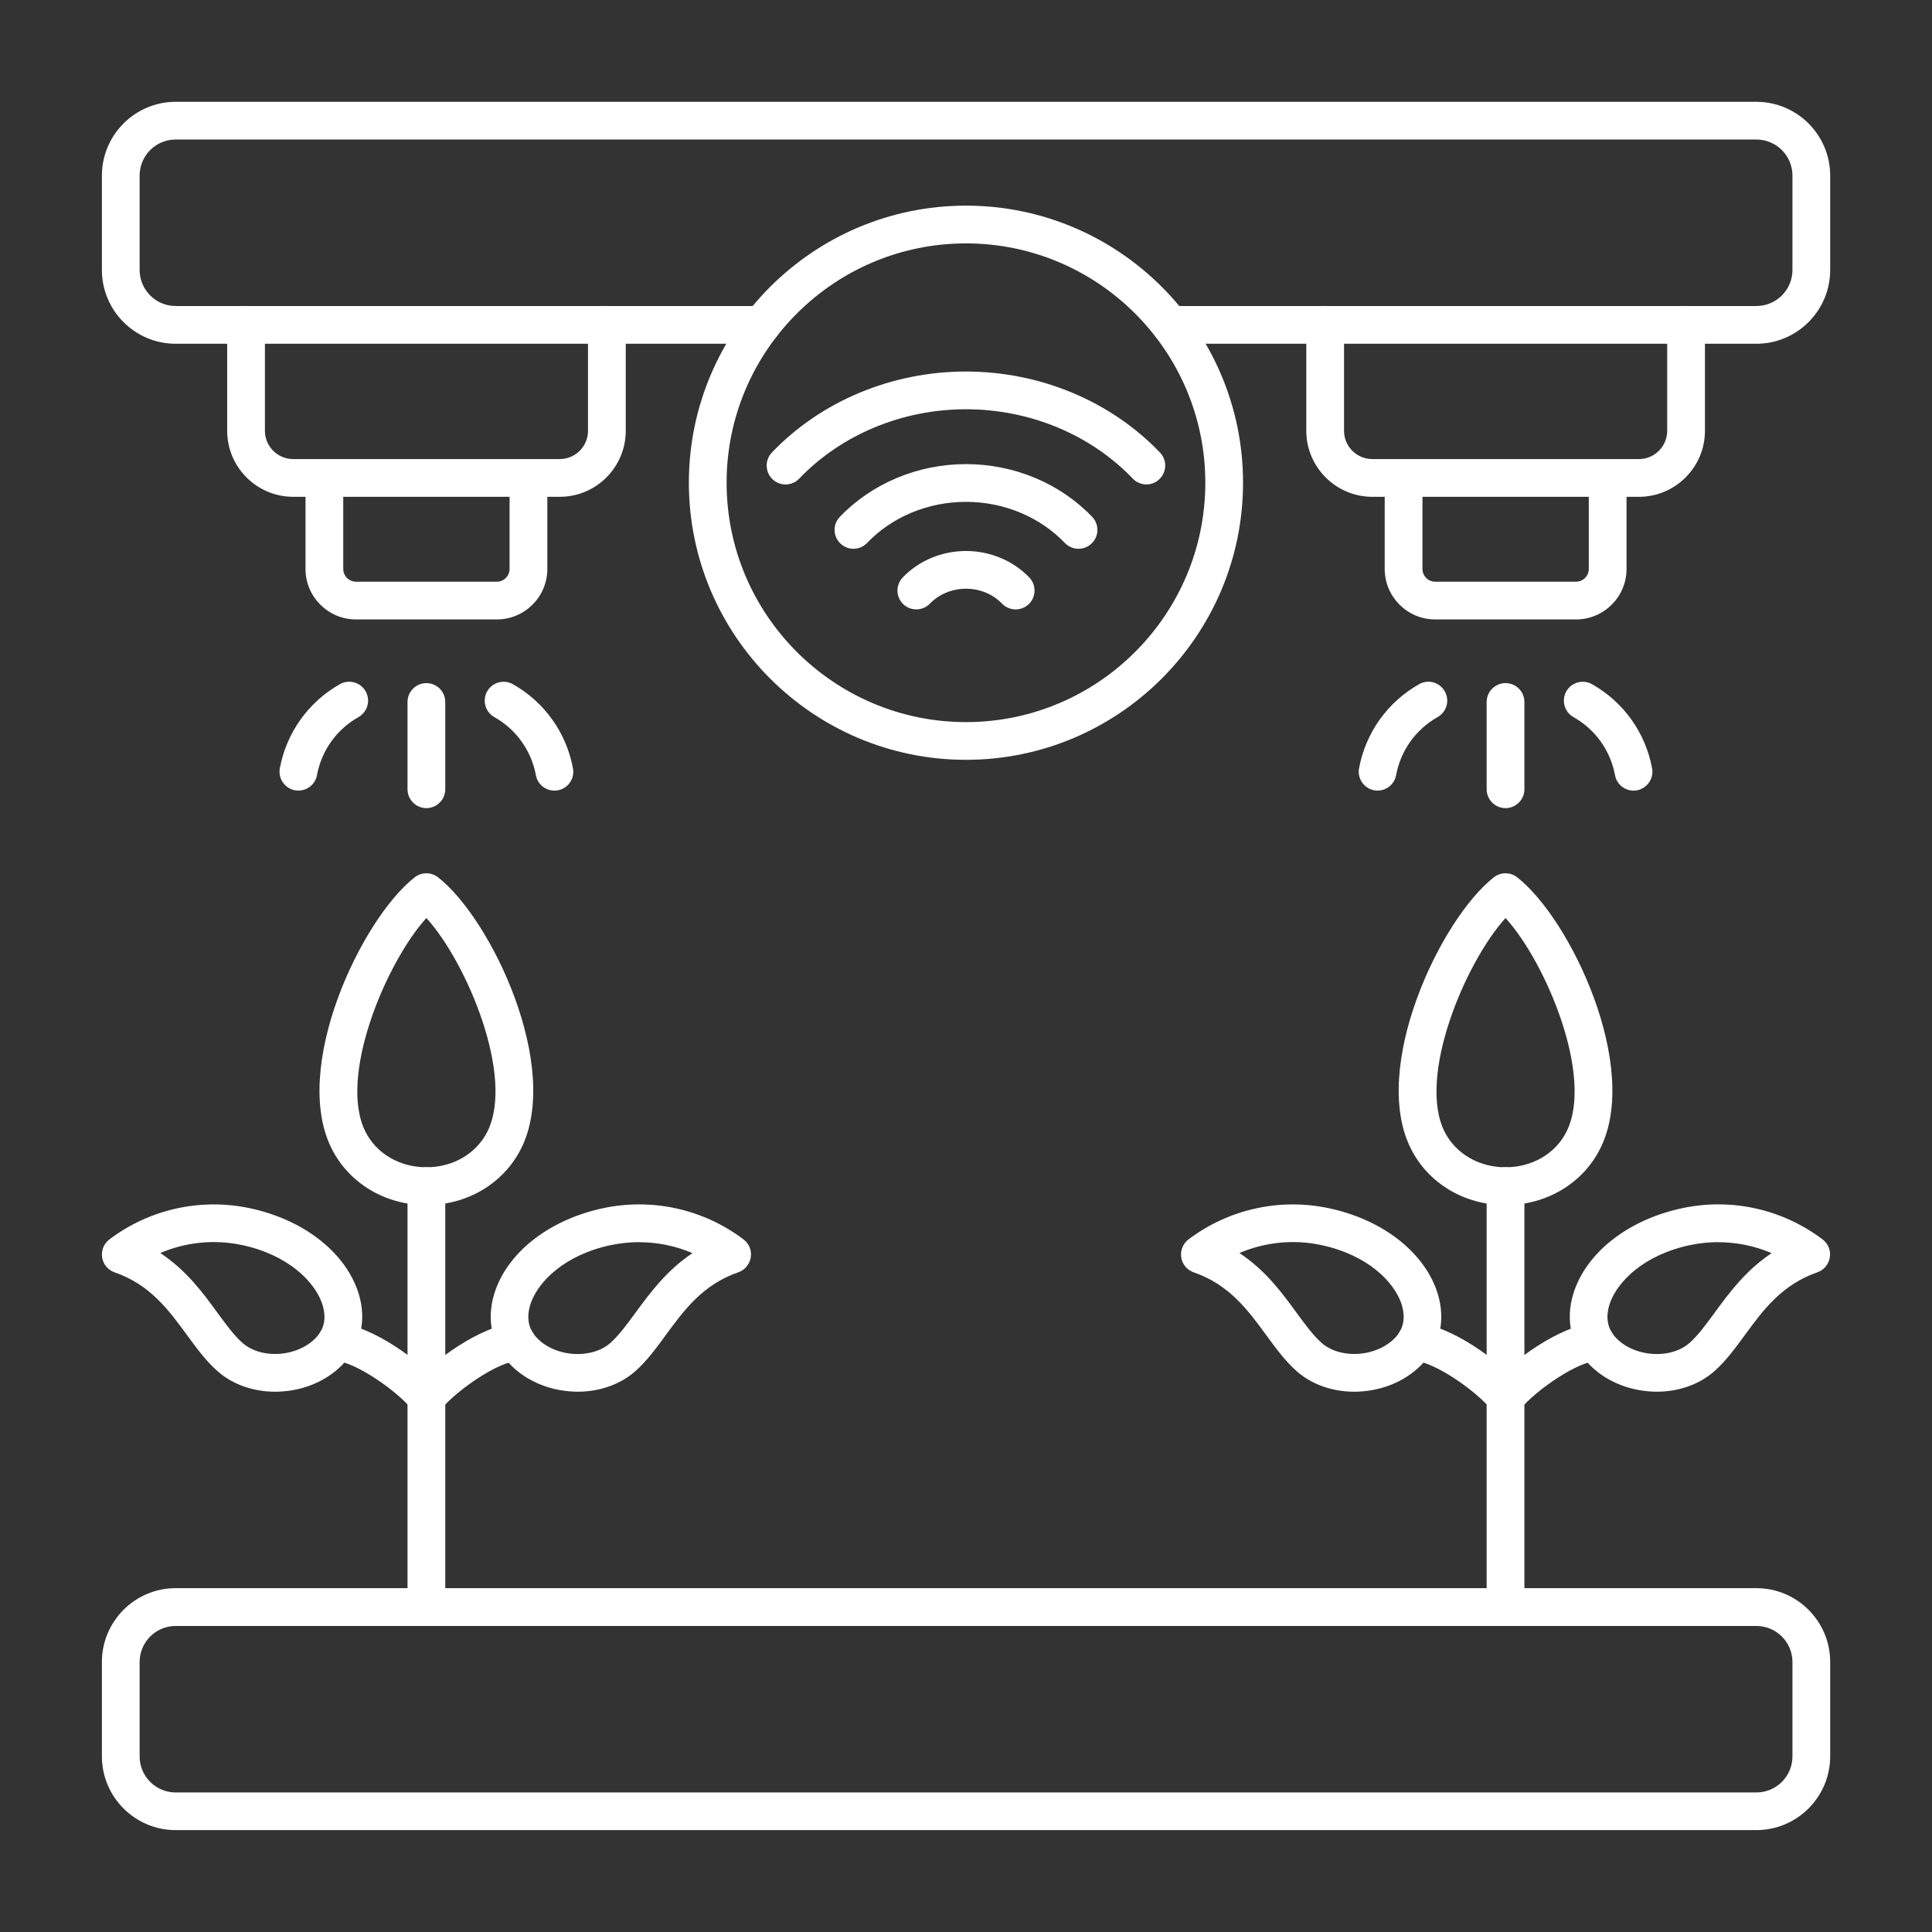 <svg xmlns="http://www.w3.org/2000/svg" width="100pt" height="100pt" viewBox="0 0 100 100"><rect x="0" y="0" width="100" height="100" fill="#333333" stroke="none"/><path d="m9.09 84.16c-1.027 0-1.863 0.836-1.863 1.867v4.883c0 1.031 0.836 1.867 1.863 1.867h81.82c1.031 0 1.867-0.836 1.867-1.867v-4.883c0-1.031-0.836-1.867-1.867-1.867zm81.82 10.566h-81.82c-2.102 0-3.816-1.715-3.816-3.82v-4.883c0-2.106 1.715-3.82 3.816-3.82h81.82c2.106 0 3.82 1.715 3.82 3.82v4.883c0 2.106-1.715 3.82-3.82 3.82z" fill="#fff" fill-rule="evenodd"></path><path d="m90.91 17.793h-30.332c-0.543 0-0.977-0.438-0.977-0.977 0-0.539 0.434-0.977 0.977-0.977h30.332c1.031 0 1.867-0.836 1.867-1.867v-4.883c0-1.031-0.836-1.867-1.867-1.867h-81.82c-1.027 0-1.863 0.836-1.863 1.867v4.883c0 1.031 0.836 1.867 1.863 1.867h30.336c0.539 0 0.977 0.438 0.977 0.977 0 0.539-0.438 0.977-0.977 0.977h-30.336c-2.102 0-3.816-1.715-3.816-3.82v-4.883c0-2.106 1.715-3.82 3.816-3.82h81.82c2.106 0 3.82 1.715 3.82 3.82v4.883c0 2.106-1.715 3.82-3.82 3.82z" fill="#fff" fill-rule="evenodd"></path><path d="m50 12.598c-6.832 0-12.391 5.559-12.391 12.387 0 6.832 5.559 12.391 12.391 12.391s12.387-5.559 12.387-12.391c0-6.828-5.555-12.387-12.387-12.387zm0 26.73c-7.91 0-14.344-6.434-14.344-14.344 0-7.906 6.434-14.34 14.344-14.34s14.34 6.434 14.34 14.34-6.434 14.344-14.34 14.344z" fill="#fff" fill-rule="evenodd"></path><path d="m52.57 31.543c-0.258 0-0.512-0.102-0.707-0.301-0.469-0.488-1.148-0.77-1.863-0.77s-1.395 0.281-1.867 0.77c-0.371 0.387-0.992 0.402-1.379 0.031-0.391-0.375-0.402-0.992-0.031-1.383 0.836-0.871 2.027-1.371 3.277-1.371 1.246 0 2.438 0.5 3.277 1.371 0.371 0.391 0.359 1.008-0.031 1.383-0.188 0.18-0.434 0.27-0.676 0.27z" fill="#fff" fill-rule="evenodd"></path><path d="m59.34 25.074c-0.258 0-0.516-0.102-0.707-0.301-2.184-2.281-5.332-3.59-8.633-3.59s-6.449 1.309-8.633 3.59c-0.371 0.391-0.992 0.406-1.383 0.031-0.387-0.371-0.402-0.992-0.031-1.383 2.551-2.664 6.211-4.191 10.043-4.191 3.832 0 7.492 1.527 10.043 4.191 0.375 0.391 0.359 1.008-0.031 1.383-0.188 0.18-0.43 0.27-0.672 0.27z" fill="#fff" fill-rule="evenodd"></path><path d="m55.824 28.406c-0.258 0-0.512-0.102-0.707-0.301-1.293-1.352-3.16-2.129-5.117-2.129-1.961 0-3.828 0.773-5.121 2.129-0.371 0.387-0.992 0.402-1.379 0.027-0.391-0.371-0.406-0.992-0.031-1.379 1.66-1.734 4.039-2.731 6.531-2.731 2.488 0 4.871 0.996 6.531 2.731 0.371 0.387 0.359 1.008-0.031 1.379-0.188 0.18-0.43 0.273-0.676 0.273z" fill="#fff" fill-rule="evenodd"></path><path d="m28.969 25.715h-13.793c-1.883 0-3.418-1.535-3.418-3.418v-5.484c0-0.539 0.438-0.977 0.977-0.977s0.977 0.438 0.977 0.977v5.484c0 0.809 0.656 1.465 1.465 1.465h13.793c0.809 0 1.465-0.656 1.465-1.465v-5.484c0-0.539 0.438-0.977 0.977-0.977 0.543 0 0.977 0.438 0.977 0.977v5.484c0 1.883-1.531 3.418-3.418 3.418z" fill="#fff" fill-rule="evenodd"></path><path d="m84.828 25.715h-13.797c-1.883 0-3.418-1.535-3.418-3.418v-5.484c0-0.539 0.438-0.977 0.977-0.977 0.539 0 0.977 0.438 0.977 0.977v5.484c0 0.809 0.656 1.465 1.465 1.465h13.797c0.809 0 1.465-0.656 1.465-1.465v-5.484c0-0.539 0.438-0.977 0.977-0.977 0.539 0 0.977 0.438 0.977 0.977v5.484c0 1.883-1.535 3.418-3.418 3.418z" fill="#fff" fill-rule="evenodd"></path><path d="m25.715 32.062h-7.289c-1.441 0-2.613-1.172-2.613-2.613v-4.648c0-0.539 0.438-0.977 0.977-0.977 0.539 0 0.977 0.438 0.977 0.977v4.648c0 0.363 0.297 0.66 0.66 0.66h7.289c0.363 0 0.66-0.297 0.66-0.66v-4.648c0-0.539 0.438-0.977 0.977-0.977 0.539 0 0.977 0.438 0.977 0.977v4.648c0 1.441-1.172 2.613-2.613 2.613z" fill="#fff" fill-rule="evenodd"></path><path d="m81.574 32.062h-7.289c-1.441 0-2.613-1.172-2.613-2.613v-4.648c0-0.539 0.438-0.977 0.977-0.977 0.539 0 0.977 0.438 0.977 0.977v4.648c0 0.363 0.297 0.66 0.66 0.66h7.289c0.363 0 0.66-0.297 0.66-0.66v-4.648c0-0.539 0.434-0.977 0.977-0.977 0.539 0 0.977 0.438 0.977 0.977v4.648c0 1.441-1.172 2.613-2.613 2.613z" fill="#fff" fill-rule="evenodd"></path><path d="m8.301 64.859c1.348 0.891 2.215 2.074 2.949 3.082 0.441 0.602 0.855 1.168 1.293 1.559 0.477 0.426 1.195 0.633 1.965 0.57 0.801-0.07 1.531-0.426 1.957-0.957 0.457-0.57 0.355-1.238 0.188-1.695-0.379-1.051-1.695-2.465-4.156-2.981-1.422-0.297-2.891-0.141-4.199 0.418zm5.938 7.176c-1.145 0-2.219-0.383-2.996-1.078-0.594-0.527-1.066-1.176-1.57-1.863-0.938-1.281-1.906-2.606-3.742-3.238-0.34-0.117-0.59-0.414-0.645-0.77-0.055-0.355 0.086-0.715 0.375-0.934 2.066-1.559 4.707-2.152 7.242-1.621 2.715 0.566 4.859 2.188 5.594 4.227 0.465 1.289 0.281 2.594-0.504 3.574-0.762 0.957-1.973 1.574-3.316 1.684-0.145 0.012-0.289 0.02-0.434 0.02z" fill="#fff" fill-rule="evenodd"></path><path d="m22.074 73.297c-0.277 0-0.559-0.117-0.75-0.352-0.871-1.039-2.957-2.449-3.973-2.516-0.535-0.035-0.945-0.504-0.91-1.039 0.035-0.539 0.5-0.949 1.039-0.91 1.738 0.117 4.281 1.945 5.34 3.207 0.348 0.414 0.293 1.031-0.121 1.379-0.184 0.152-0.406 0.227-0.625 0.227z" fill="#fff" fill-rule="evenodd"></path><path d="m22.07 84.16c-0.539 0-0.977-0.438-0.977-0.977v-21.789c0-0.539 0.438-0.977 0.977-0.977 0.539 0 0.977 0.438 0.977 0.977v21.789c0 0.539-0.438 0.977-0.977 0.977z" fill="#fff" fill-rule="evenodd"></path><path d="m22.07 47.516c-2.094 2.312-4.586 8.23-3.152 11.066 0.57 1.133 1.781 1.836 3.152 1.836 1.375 0 2.582-0.703 3.152-1.836 1.434-2.836-1.055-8.758-3.152-11.066zm0 14.859c-2.113 0-3.988-1.113-4.898-2.91-2.125-4.207 1.535-11.906 4.297-14.059 0.355-0.273 0.848-0.273 1.199 0 2.766 2.152 6.422 9.852 4.297 14.059-0.906 1.793-2.785 2.91-4.898 2.91z" fill="#fff" fill-rule="evenodd"></path><path d="m33.078 64.293c-0.477 0-0.957 0.051-1.438 0.148-2.461 0.516-3.777 1.926-4.156 2.981-0.164 0.457-0.266 1.121 0.191 1.695 0.422 0.531 1.152 0.891 1.957 0.957 0.773 0.062 1.488-0.145 1.969-0.57 0.438-0.391 0.852-0.957 1.293-1.559 0.738-1.004 1.602-2.188 2.949-3.082-0.871-0.375-1.812-0.566-2.762-0.566zm-3.172 7.742c-0.145 0-0.293-0.008-0.438-0.02-1.344-0.113-2.555-0.727-3.316-1.684-0.781-0.984-0.965-2.285-0.5-3.574 0.734-2.039 2.879-3.66 5.594-4.227 2.535-0.531 5.172 0.059 7.238 1.621 0.289 0.219 0.434 0.574 0.375 0.934-0.059 0.355-0.305 0.652-0.648 0.77-1.836 0.633-2.805 1.961-3.742 3.238-0.504 0.688-0.977 1.336-1.566 1.863-0.777 0.695-1.852 1.078-2.996 1.078z" fill="#fff" fill-rule="evenodd"></path><path d="m22.07 73.297c-0.223 0-0.445-0.074-0.625-0.227-0.414-0.348-0.469-0.965-0.121-1.379 1.059-1.262 3.602-3.094 5.34-3.207 0.539-0.039 1.004 0.371 1.039 0.91 0.035 0.535-0.371 1.004-0.91 1.039-1.016 0.066-3.102 1.477-3.973 2.516-0.191 0.23-0.469 0.352-0.75 0.352z" fill="#fff" fill-rule="evenodd"></path><path d="m88.938 64.293c-0.48 0-0.961 0.051-1.438 0.148-2.461 0.516-3.777 1.926-4.16 2.981-0.164 0.457-0.266 1.121 0.191 1.695 0.422 0.531 1.156 0.891 1.957 0.957 0.773 0.062 1.488-0.145 1.969-0.57 0.438-0.391 0.852-0.957 1.293-1.559 0.734-1.004 1.602-2.188 2.949-3.082-0.871-0.375-1.812-0.566-2.762-0.566zm-3.176 7.742c-0.145 0-0.293-0.008-0.438-0.02-1.348-0.113-2.559-0.727-3.32-1.684-0.781-0.984-0.965-2.285-0.5-3.574 0.734-2.039 2.879-3.66 5.594-4.227 2.535-0.535 5.172 0.059 7.238 1.621 0.289 0.219 0.434 0.574 0.375 0.934-0.059 0.355-0.305 0.652-0.645 0.77-1.836 0.633-2.809 1.961-3.746 3.238-0.504 0.688-0.977 1.336-1.566 1.863-0.777 0.695-1.852 1.078-2.996 1.078z" fill="#fff" fill-rule="evenodd"></path><path d="m77.926 73.297c-0.223 0-0.445-0.074-0.625-0.227-0.414-0.348-0.469-0.965-0.121-1.379 1.059-1.262 3.602-3.094 5.34-3.207 0.539-0.039 1.004 0.371 1.039 0.91 0.035 0.535-0.371 1.004-0.91 1.039-1.016 0.066-3.102 1.477-3.973 2.516-0.191 0.23-0.469 0.352-0.75 0.352z" fill="#fff" fill-rule="evenodd"></path><path d="m77.926 84.16c-0.539 0-0.977-0.438-0.977-0.977v-21.789c0-0.539 0.438-0.977 0.977-0.977 0.543 0 0.977 0.438 0.977 0.977v21.789c0 0.539-0.438 0.977-0.977 0.977z" fill="#fff" fill-rule="evenodd"></path><path d="m77.926 47.516c-2.094 2.312-4.582 8.23-3.152 11.066 0.57 1.133 1.781 1.836 3.152 1.836 1.375 0 2.582-0.703 3.152-1.836 1.434-2.836-1.055-8.758-3.152-11.066zm0 14.859c-2.113 0-3.988-1.113-4.894-2.91-2.125-4.207 1.531-11.906 4.293-14.059 0.355-0.273 0.848-0.273 1.199 0 2.766 2.152 6.422 9.852 4.297 14.059-0.906 1.793-2.781 2.91-4.898 2.91z" fill="#fff" fill-rule="evenodd"></path><path d="m64.156 64.859c1.348 0.891 2.215 2.074 2.949 3.082 0.441 0.602 0.855 1.168 1.293 1.559 0.477 0.426 1.195 0.633 1.969 0.57 0.801-0.07 1.531-0.426 1.957-0.957 0.457-0.57 0.355-1.238 0.191-1.695-0.379-1.051-1.695-2.465-4.16-2.981-1.422-0.297-2.887-0.141-4.199 0.418zm5.938 7.176c-1.145 0-2.219-0.383-2.996-1.078-0.59-0.527-1.062-1.176-1.566-1.863-0.938-1.281-1.91-2.606-3.746-3.238-0.34-0.117-0.59-0.414-0.645-0.77-0.055-0.355 0.086-0.715 0.375-0.934 2.066-1.559 4.703-2.152 7.238-1.621 2.715 0.566 4.859 2.188 5.594 4.227 0.465 1.289 0.281 2.594-0.5 3.574-0.766 0.957-1.973 1.574-3.32 1.684-0.145 0.012-0.289 0.02-0.434 0.02z" fill="#fff" fill-rule="evenodd"></path><path d="m77.93 73.297c-0.277 0-0.555-0.117-0.75-0.352-0.875-1.039-2.957-2.449-3.973-2.516-0.539-0.035-0.945-0.504-0.91-1.039 0.035-0.539 0.5-0.949 1.039-0.91 1.738 0.117 4.281 1.945 5.34 3.207 0.348 0.414 0.293 1.031-0.121 1.379-0.184 0.152-0.406 0.227-0.625 0.227z" fill="#fff" fill-rule="evenodd"></path><path d="m15.445 40.922c-0.059 0-0.117-0.008-0.18-0.016-0.527-0.102-0.879-0.609-0.781-1.141 0.344-1.844 1.477-3.43 3.109-4.352 0.469-0.266 1.066-0.102 1.332 0.371 0.266 0.469 0.102 1.062-0.371 1.332-1.129 0.637-1.914 1.734-2.148 3.008-0.086 0.469-0.5 0.797-0.961 0.797z" fill="#fff" fill-rule="evenodd"></path><path d="m28.695 40.922c-0.461 0-0.871-0.328-0.957-0.797-0.238-1.277-1.02-2.371-2.152-3.008-0.469-0.266-0.633-0.859-0.371-1.332 0.266-0.469 0.859-0.637 1.332-0.371 1.633 0.922 2.766 2.508 3.109 4.352 0.102 0.531-0.25 1.039-0.781 1.141-0.059 0.012-0.121 0.016-0.18 0.016z" fill="#fff" fill-rule="evenodd"></path><path d="m22.07 41.828c-0.539 0-0.977-0.438-0.977-0.977v-4.516c0-0.539 0.438-0.977 0.977-0.977 0.539 0 0.977 0.438 0.977 0.977v4.516c0 0.539-0.438 0.977-0.977 0.977z" fill="#fff" fill-rule="evenodd"></path><path d="m71.305 40.922c-0.059 0-0.121-0.008-0.18-0.016-0.527-0.102-0.879-0.609-0.781-1.141 0.344-1.844 1.477-3.43 3.109-4.352 0.469-0.266 1.062-0.102 1.328 0.371 0.266 0.469 0.102 1.062-0.371 1.332-1.129 0.637-1.914 1.734-2.148 3.008-0.086 0.469-0.5 0.797-0.957 0.797z" fill="#fff" fill-rule="evenodd"></path><path d="m84.551 40.922c-0.461 0-0.871-0.328-0.957-0.797-0.238-1.277-1.02-2.371-2.152-3.008-0.469-0.266-0.633-0.859-0.371-1.332 0.266-0.469 0.863-0.637 1.332-0.371 1.633 0.922 2.766 2.508 3.109 4.352 0.098 0.531-0.254 1.039-0.785 1.141-0.059 0.012-0.121 0.016-0.18 0.016z" fill="#fff" fill-rule="evenodd"></path><path d="m77.926 41.828c-0.539 0-0.977-0.438-0.977-0.977v-4.516c0-0.539 0.438-0.977 0.977-0.977 0.543 0 0.977 0.438 0.977 0.977v4.516c0 0.539-0.438 0.977-0.977 0.977z" fill="#fff" fill-rule="evenodd"></path></svg>